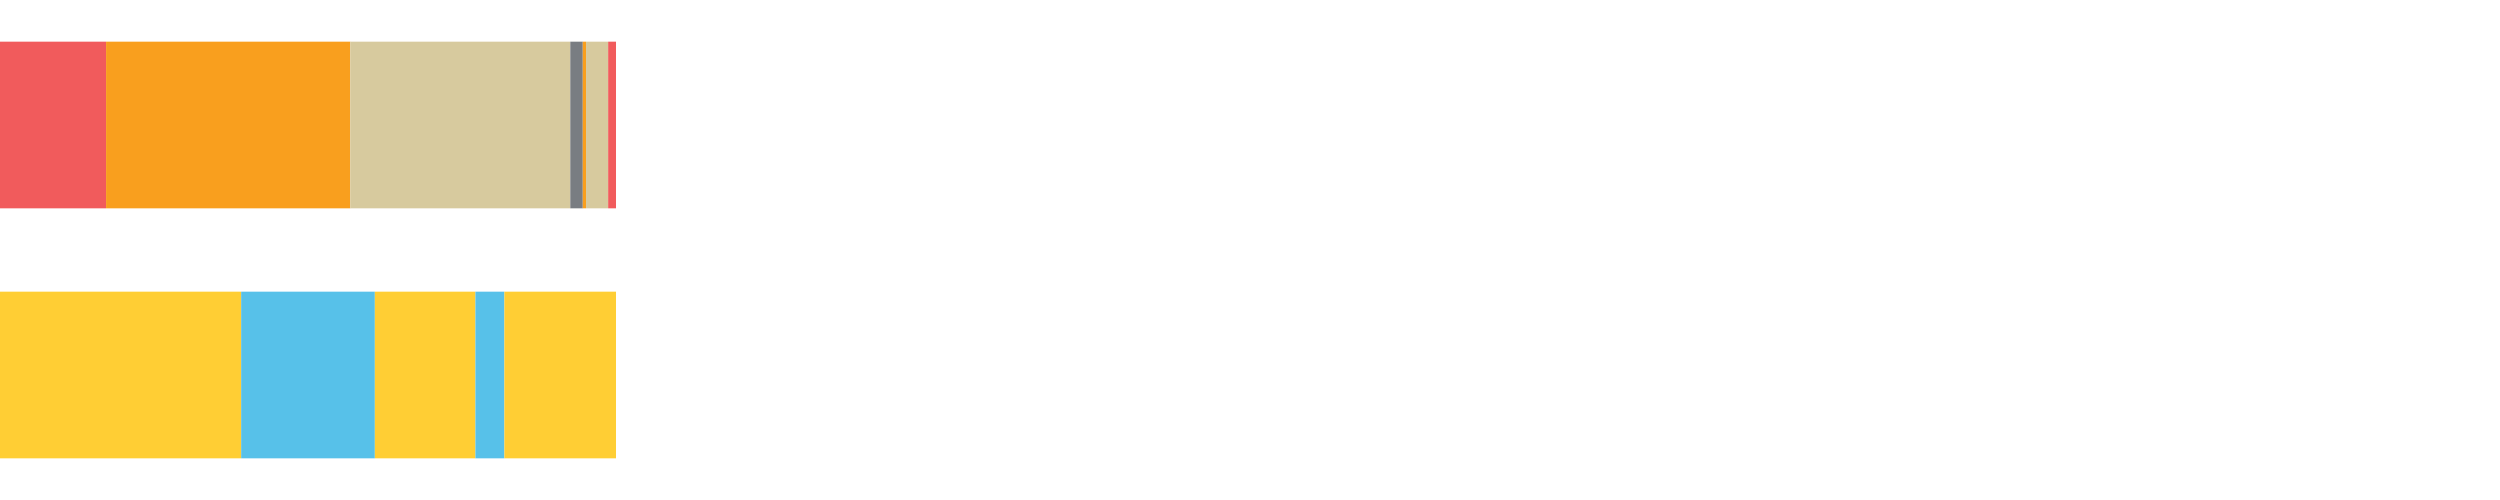 <?xml version="1.0" encoding="UTF-8"?>
<svg xmlns="http://www.w3.org/2000/svg" xmlns:xlink="http://www.w3.org/1999/xlink" width="1080pt" height="216pt" viewBox="0 0 1080 216" version="1.1">
<g><path style="stroke:none;fill-rule:nonzero;fill:#F15B5C;fill-opacity:1;" d="M 0.0 18 L 0.0 90 L 45.821 90 L 45.821 18 Z M 0.0 18"/><path style="stroke:none;fill-rule:nonzero;fill:#F99F1E;fill-opacity:1;" d="M 45.821 18 L 45.821 90 L 151.322 90 L 151.322 18 Z M 45.821 18"/><path style="stroke:none;fill-rule:nonzero;fill:#D7CA9E;fill-opacity:1;" d="M 151.322 18 L 151.322 90 L 246.367 90 L 246.367 18 Z M 151.322 18"/><path style="stroke:none;fill-rule:nonzero;fill:#797D82;fill-opacity:1;" d="M 246.367 18 L 246.367 90 L 251.762 90 L 251.762 18 Z M 246.367 18"/><path style="stroke:none;fill-rule:nonzero;fill:#F99F1E;fill-opacity:1;" d="M 251.762 18 L 251.762 90 L 253.166 90 L 253.166 18 Z M 251.762 18"/><path style="stroke:none;fill-rule:nonzero;fill:#D7CA9E;fill-opacity:1;" d="M 253.166 18 L 253.166 90 L 262.726 90 L 262.726 18 Z M 253.166 18"/><path style="stroke:none;fill-rule:nonzero;fill:#F15B5C;fill-opacity:1;" d="M 262.726 18 L 262.726 90 L 266.113 90 L 266.113 18 Z M 262.726 18"/><path style="stroke:none;fill-rule:nonzero;fill:#FFCE34;fill-opacity:1;" d="M 0.0 126 L 0.0 198 L 104.179 198 L 104.179 126 Z M 0.0 126"/><path style="stroke:none;fill-rule:nonzero;fill:#57C1E9;fill-opacity:1;" d="M 104.179 126 L 104.179 198 L 161.935 198 L 161.935 126 Z M 104.179 126"/><path style="stroke:none;fill-rule:nonzero;fill:#FFCE34;fill-opacity:1;" d="M 161.935 126 L 161.935 198 L 205.382 198 L 205.382 126 Z M 161.935 126"/><path style="stroke:none;fill-rule:nonzero;fill:#57C1E9;fill-opacity:1;" d="M 205.382 126 L 205.382 198 L 217.89 198 L 217.89 126 Z M 205.382 126"/><path style="stroke:none;fill-rule:nonzero;fill:#FFCE34;fill-opacity:1;" d="M 217.89 126 L 217.89 198 L 266.113 198 L 266.113 126 Z M 217.89 126"/></g>
</svg>